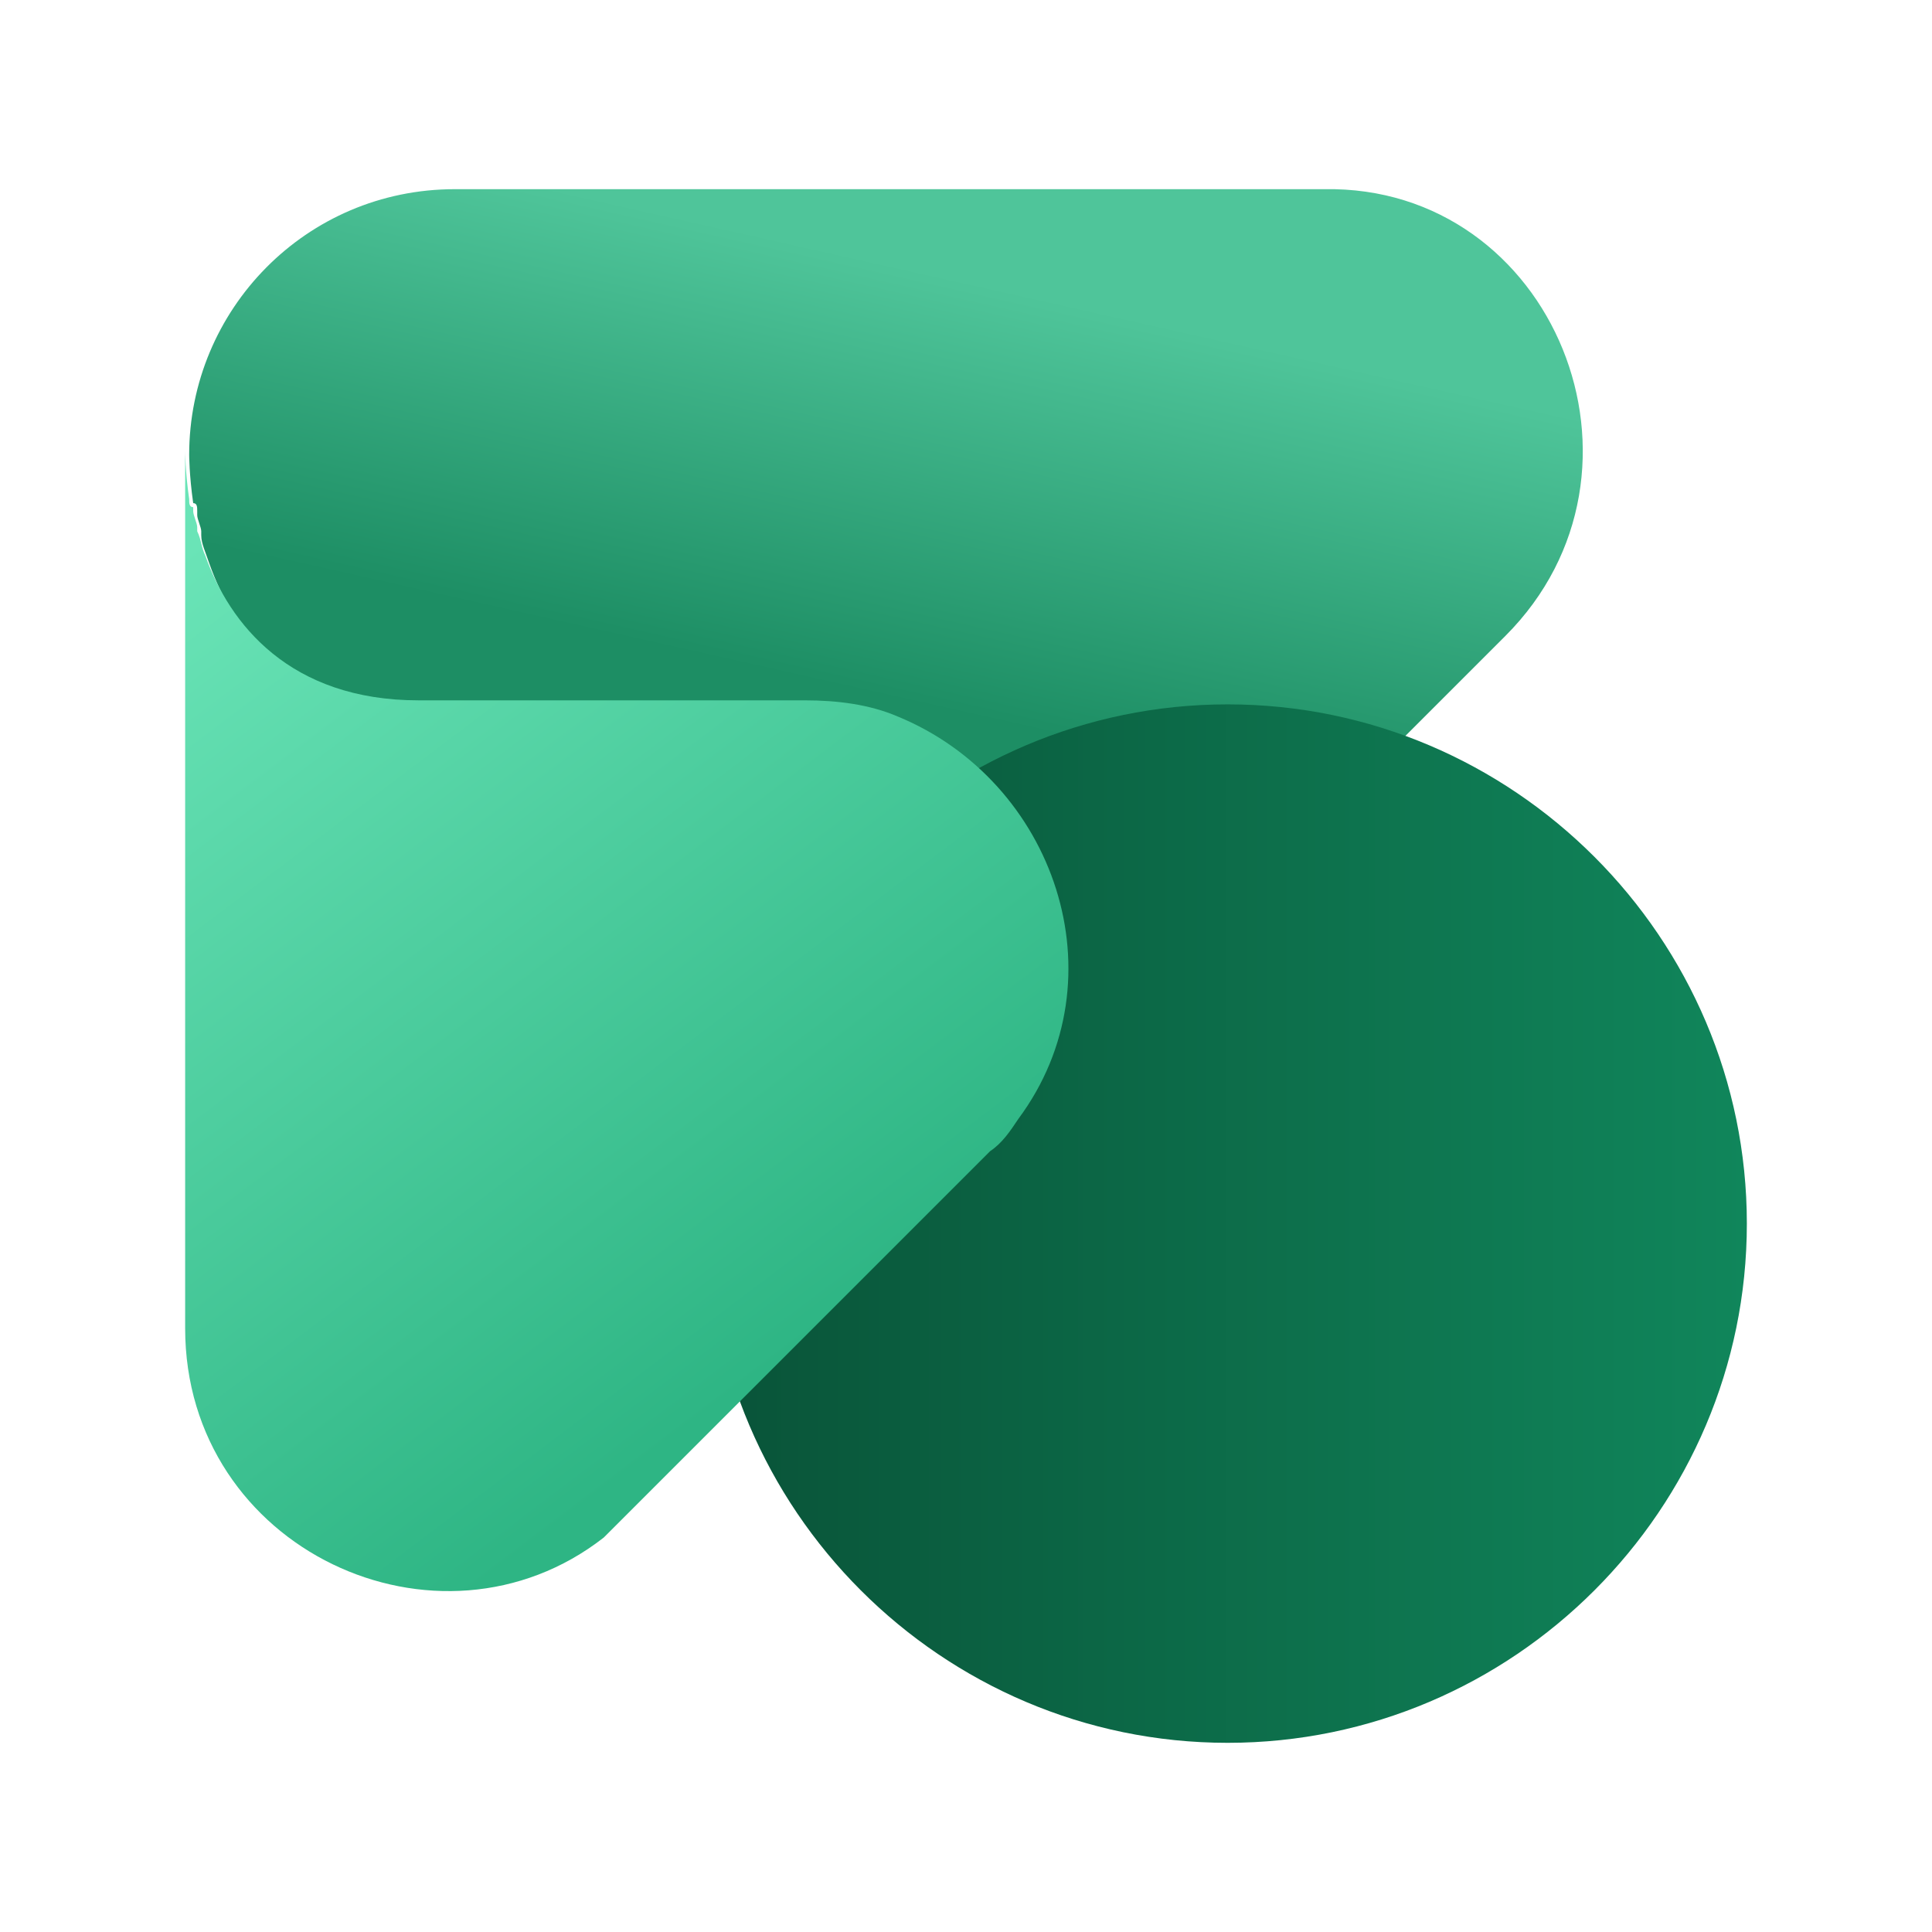 <?xml version="1.0" encoding="utf-8"?>
<!-- Generator: Adobe Illustrator 27.0.0, SVG Export Plug-In . SVG Version: 6.00 Build 0)  -->
<svg version="1.1" id="Camada_1" xmlns="http://www.w3.org/2000/svg" xmlns:xlink="http://www.w3.org/1999/xlink" x="0px" y="0px"
	 viewBox="0 0 48 48" style="enable-background:new 0 0 48 48;" xml:space="preserve">
<style type="text/css">
	.st0{fill:url(#SVGID_1_);}
	.st1{fill:url(#SVGID_00000030479828506046518030000009799274061077402291_);}
	.st2{fill:url(#SVGID_00000041297657957320128570000007396632734921534398_);}
</style>
<g>
	
		<linearGradient id="SVGID_1_" gradientUnits="userSpaceOnUse" x1="23.805" y1="47.113" x2="20.631" y2="32.968" gradientTransform="matrix(1 0 0 -1 0 50)">
		<stop  offset="0.271" style="stop-color:#4FC59A"/>
		<stop  offset="1" style="stop-color:#1D8E64"/>
	</linearGradient>
	<path class="st0" d="M37.4,15.8l-12,12c2.5-3.5,0.9-8.4-3-9.8c-0.7-0.3-1.5-0.4-2.4-0.4h-9.6c-3.2,0-4.6-1.9-5.2-3.6
		C5.1,13.7,5,13.5,5,13.3c0,0,0-0.1,0-0.1c0-0.1-0.1-0.3-0.1-0.4c0-0.1,0-0.1,0-0.1c0-0.1,0-0.2-0.1-0.2c-0.1-0.7-0.1-1.2-0.1-1.2
		c0-3.6,2.9-6.6,6.6-6.6h21.6C38.6,4.6,41.5,11.7,37.4,15.8z"/>
	
		<linearGradient id="SVGID_00000042733024510423602900000014429589525006460294_" gradientUnits="userSpaceOnUse" x1="17.546" y1="19.538" x2="43.396" y2="19.538" gradientTransform="matrix(1 0 0 -1 0 50)">
		<stop  offset="0" style="stop-color:#095338"/>
		<stop  offset="1" style="stop-color:#10865B"/>
	</linearGradient>
	<path style="fill:url(#SVGID_00000042733024510423602900000014429589525006460294_);" d="M30.5,17.5L30.5,17.5
		c-7.1,0-12.9,5.8-12.9,12.9l0,0c0,7.1,5.8,12.9,12.9,12.9l0,0c7.1,0,12.9-5.8,12.9-12.9l0,0C43.4,23.3,37.6,17.5,30.5,17.5z"/>
	
		<linearGradient id="SVGID_00000000218631110469500280000000623940935767968159_" gradientUnits="userSpaceOnUse" x1="19.491" y1="16.232" x2="4.403" y2="36.196" gradientTransform="matrix(1 0 0 -1 0 50)">
		<stop  offset="0" style="stop-color:#2EB584"/>
		<stop  offset="1" style="stop-color:#6AE4B7"/>
	</linearGradient>
	<path style="fill:url(#SVGID_00000000218631110469500280000000623940935767968159_);" d="M25.3,27.8c-0.2,0.3-0.4,0.6-0.7,0.8
		L15,38.2c-4.1,3.2-10.4,0.3-10.4-5.2V11.2c0,0,0,0.5,0.1,1.2c0,0.1,0,0.2,0.1,0.2c0,0.1,0,0.1,0,0.1c0,0.1,0.1,0.3,0.1,0.4
		c0,0,0,0.1,0,0.1c0.1,0.2,0.1,0.4,0.2,0.6c0.6,1.7,2.1,3.6,5.3,3.6H20c0.8,0,1.6,0.1,2.3,0.4C26.2,19.4,27.9,24.3,25.3,27.8z"/>
</g>
</svg>
